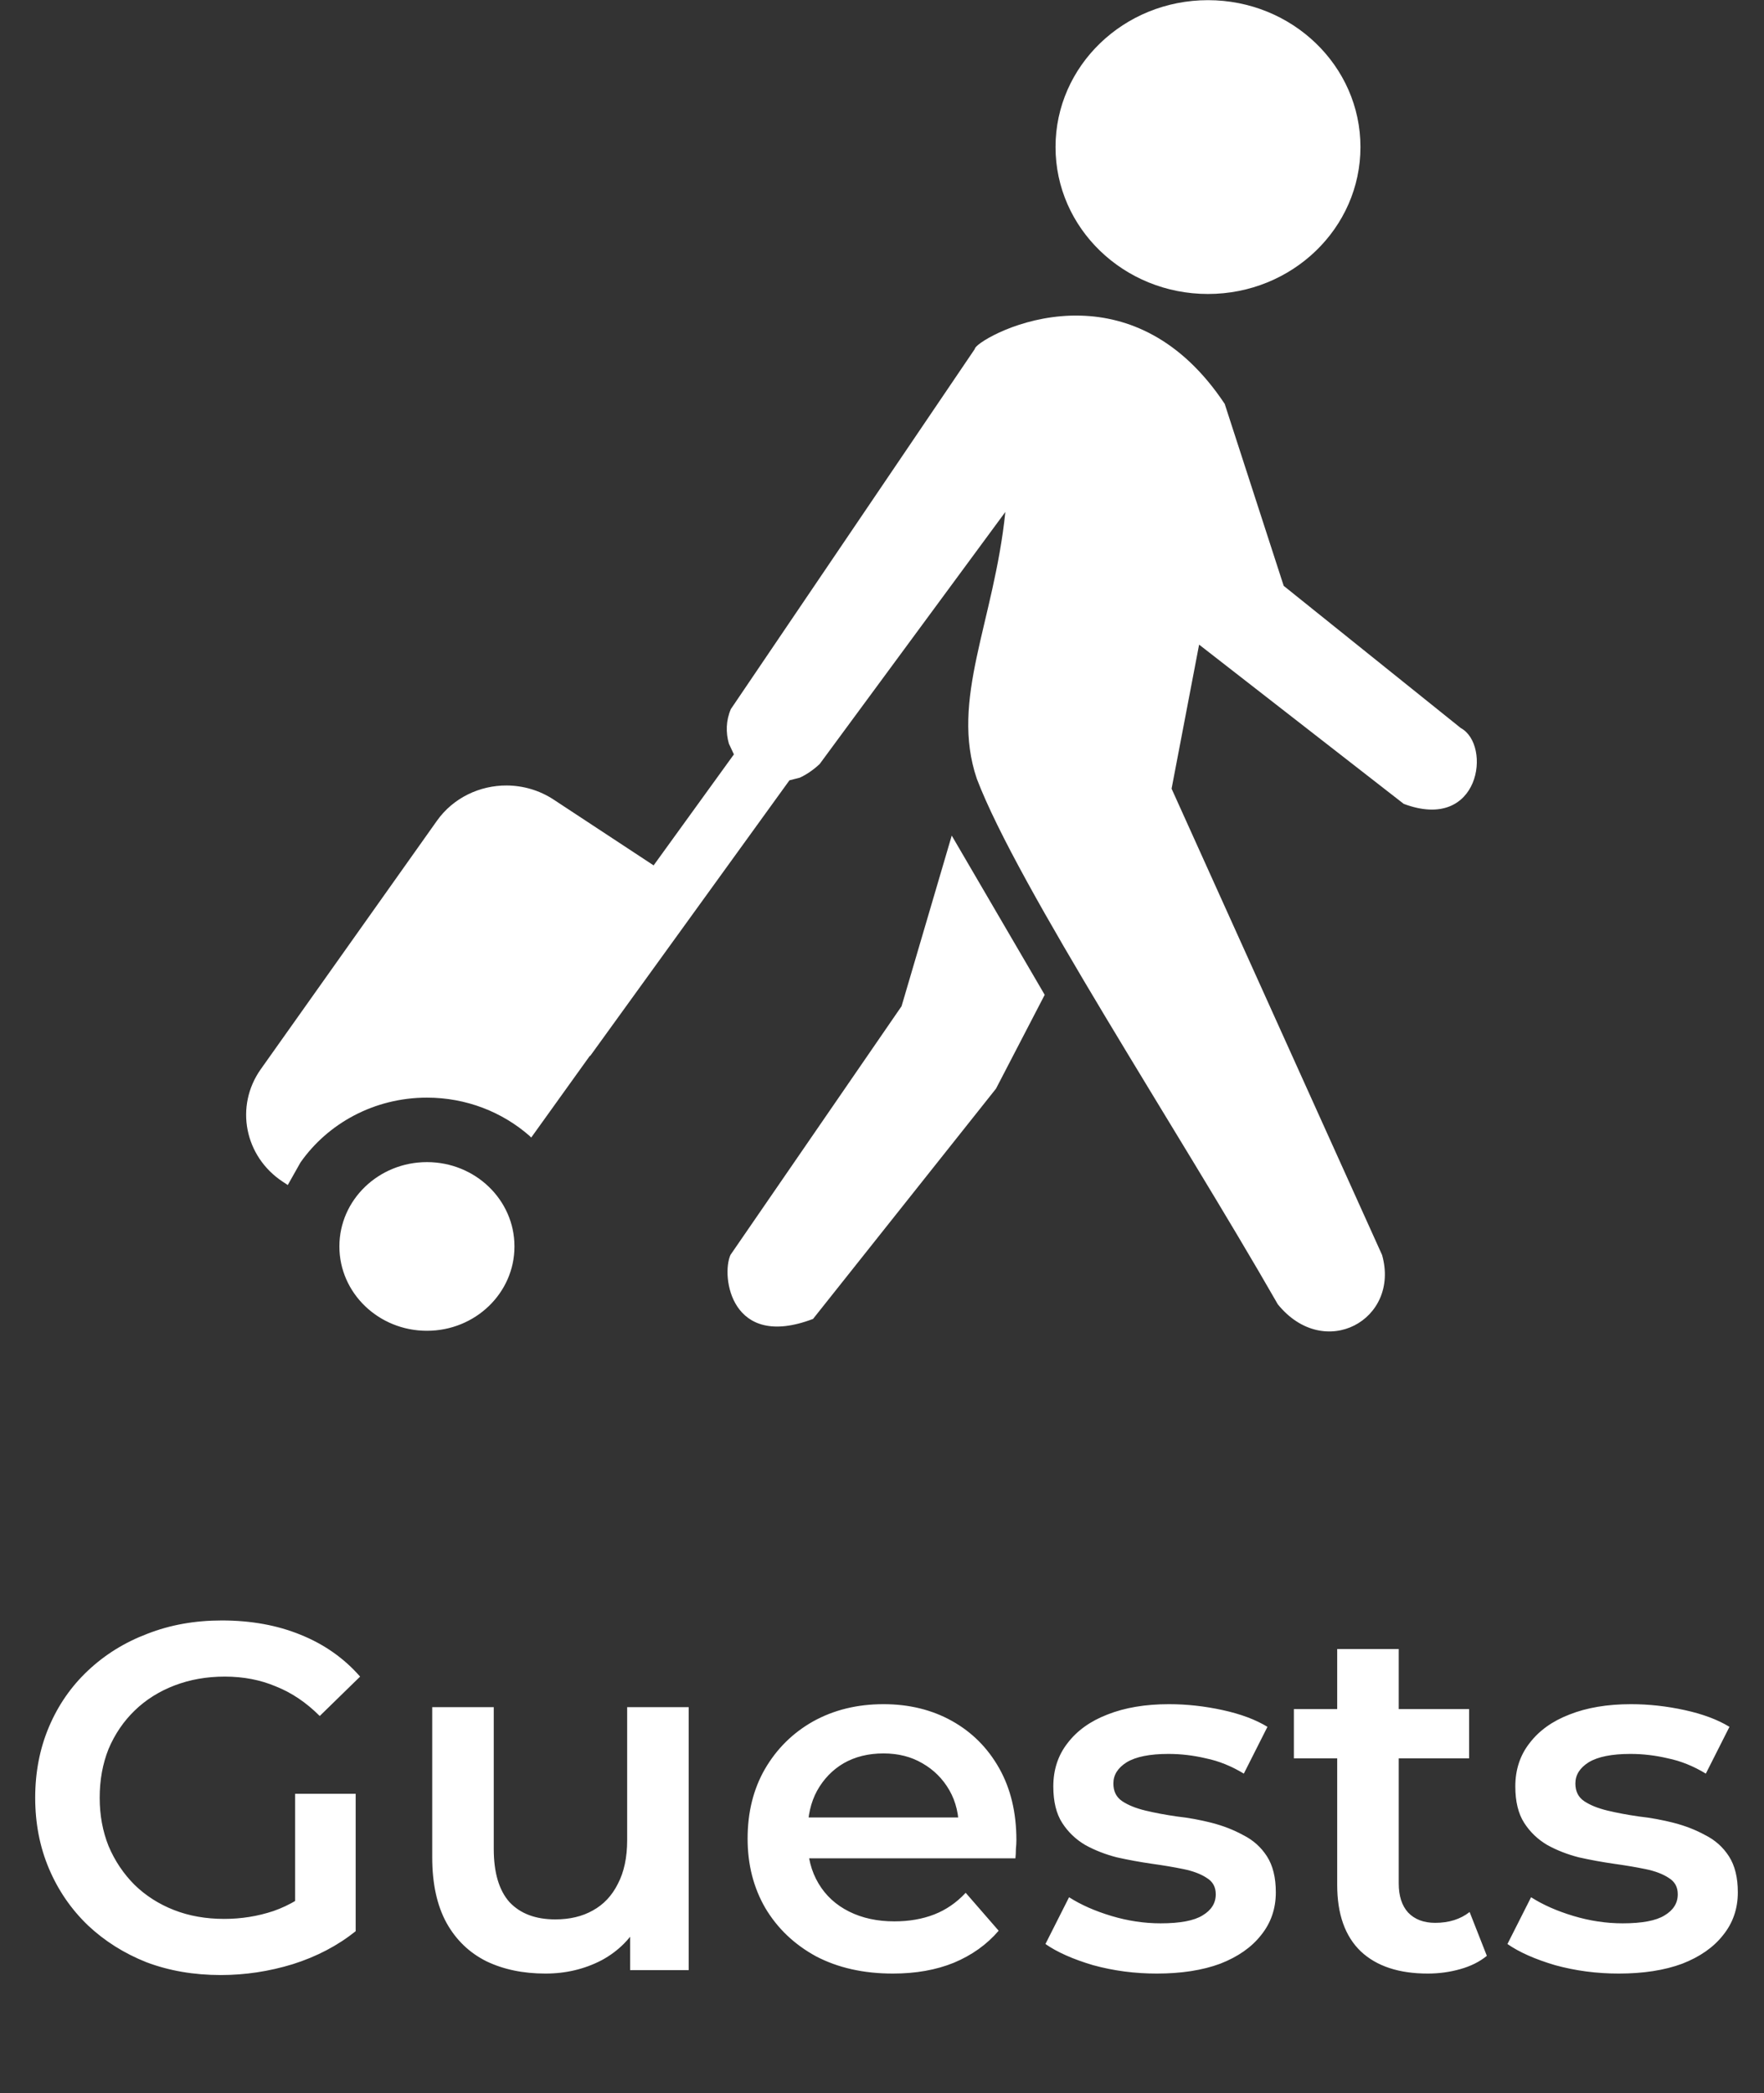 <svg width="43" height="51" viewBox="0 0 43 51" fill="none" xmlns="http://www.w3.org/2000/svg">
<rect x="0" y="0" width="43" height="51" fill="#333333" stroke="none"/>
<path fill-rule="evenodd" clip-rule="evenodd" d="M10.407 28.316C11.586 28.316 12.541 29.236 12.541 30.371C12.541 31.506 11.586 32.426 10.407 32.426C9.229 32.426 8.273 31.506 8.273 30.371C8.273 29.236 9.229 28.316 10.407 28.316ZM23.2 20.36L25.466 24.24L24.279 26.526L19.819 32.137C17.816 32.9 17.577 31.098 17.805 30.579L21.977 24.517L23.2 20.36ZM26.348 7.691C27.472 7.722 28.777 8.222 29.854 9.841L31.292 14.275L35.608 17.739C36.368 18.147 36.084 20.287 34.218 19.587L29.23 15.707L28.559 19.217L33.69 30.579C34.138 32.157 32.283 33.181 31.148 31.78C28.703 27.511 24.818 21.615 23.811 18.975C23.156 17.039 24.227 15.172 24.507 12.474L19.98 18.617C19.819 18.767 19.655 18.875 19.496 18.949L19.244 19.013L14.387 25.729L14.38 25.724L12.949 27.718L12.906 27.675C12.246 27.098 11.37 26.745 10.407 26.745C9.124 26.745 7.993 27.372 7.325 28.324L7.015 28.874L6.893 28.794C5.959 28.179 5.719 26.952 6.357 26.052L10.65 20C11.049 19.437 11.696 19.136 12.353 19.139C12.748 19.142 13.146 19.253 13.496 19.483L15.933 21.086L17.89 18.381L17.768 18.121C17.69 17.85 17.696 17.554 17.816 17.277L23.763 8.502C23.753 8.396 24.66 7.805 25.878 7.704C26.03 7.691 26.187 7.686 26.348 7.691ZM29.446 0.004C31.498 0.004 33.163 1.606 33.163 3.583C33.163 5.56 31.498 7.163 29.446 7.163C27.393 7.163 25.73 5.56 25.73 3.583C25.73 1.606 27.393 0.004 29.446 0.004Z" fill="white"/>
<path d="M5.382 48.124C4.726 48.124 4.122 48.02 3.57 47.812C3.026 47.596 2.55 47.296 2.142 46.912C1.734 46.52 1.418 46.06 1.194 45.532C0.97 45.004 0.858 44.428 0.858 43.804C0.858 43.18 0.97 42.604 1.194 42.076C1.418 41.548 1.734 41.092 2.142 40.708C2.558 40.316 3.042 40.016 3.594 39.808C4.146 39.592 4.75 39.484 5.406 39.484C6.118 39.484 6.758 39.6 7.326 39.832C7.902 40.064 8.386 40.404 8.778 40.852L7.794 41.812C7.466 41.484 7.11 41.244 6.726 41.092C6.35 40.932 5.934 40.852 5.478 40.852C5.038 40.852 4.63 40.924 4.254 41.068C3.878 41.212 3.554 41.416 3.282 41.68C3.01 41.944 2.798 42.256 2.646 42.616C2.502 42.976 2.43 43.372 2.43 43.804C2.43 44.228 2.502 44.62 2.646 44.98C2.798 45.34 3.01 45.656 3.282 45.928C3.554 46.192 3.874 46.396 4.242 46.54C4.61 46.684 5.018 46.756 5.466 46.756C5.882 46.756 6.282 46.692 6.666 46.564C7.058 46.428 7.43 46.204 7.782 45.892L8.67 47.056C8.23 47.408 7.718 47.676 7.134 47.86C6.558 48.036 5.974 48.124 5.382 48.124ZM7.194 46.852V43.708H8.67V47.056L7.194 46.852ZM13.296 48.088C12.752 48.088 12.272 47.988 11.856 47.788C11.44 47.58 11.116 47.268 10.884 46.852C10.652 46.428 10.536 45.896 10.536 45.256V41.596H12.036V45.052C12.036 45.628 12.164 46.06 12.42 46.348C12.684 46.628 13.056 46.768 13.536 46.768C13.888 46.768 14.192 46.696 14.448 46.552C14.712 46.408 14.916 46.192 15.06 45.904C15.212 45.616 15.288 45.26 15.288 44.836V41.596H16.788V48.004H15.36V46.276L15.612 46.804C15.396 47.22 15.08 47.54 14.664 47.764C14.248 47.98 13.792 48.088 13.296 48.088ZM21.764 48.088C21.052 48.088 20.428 47.948 19.892 47.668C19.364 47.38 18.952 46.988 18.656 46.492C18.368 45.996 18.224 45.432 18.224 44.8C18.224 44.16 18.364 43.596 18.644 43.108C18.932 42.612 19.324 42.224 19.82 41.944C20.324 41.664 20.896 41.524 21.536 41.524C22.16 41.524 22.716 41.66 23.204 41.932C23.692 42.204 24.076 42.588 24.356 43.084C24.636 43.58 24.776 44.164 24.776 44.836C24.776 44.9 24.772 44.972 24.764 45.052C24.764 45.132 24.76 45.208 24.752 45.28H19.412V44.284H23.96L23.372 44.596C23.38 44.228 23.304 43.904 23.144 43.624C22.984 43.344 22.764 43.124 22.484 42.964C22.212 42.804 21.896 42.724 21.536 42.724C21.168 42.724 20.844 42.804 20.564 42.964C20.292 43.124 20.076 43.348 19.916 43.636C19.764 43.916 19.688 44.248 19.688 44.632V44.872C19.688 45.256 19.776 45.596 19.952 45.892C20.128 46.188 20.376 46.416 20.696 46.576C21.016 46.736 21.384 46.816 21.8 46.816C22.16 46.816 22.484 46.76 22.772 46.648C23.06 46.536 23.316 46.36 23.54 46.12L24.344 47.044C24.056 47.38 23.692 47.64 23.252 47.824C22.82 48 22.324 48.088 21.764 48.088ZM28.196 48.088C27.66 48.088 27.144 48.02 26.648 47.884C26.16 47.74 25.772 47.568 25.484 47.368L26.06 46.228C26.348 46.412 26.692 46.564 27.092 46.684C27.492 46.804 27.892 46.864 28.292 46.864C28.764 46.864 29.104 46.8 29.312 46.672C29.528 46.544 29.636 46.372 29.636 46.156C29.636 45.98 29.564 45.848 29.42 45.76C29.276 45.664 29.088 45.592 28.856 45.544C28.624 45.496 28.364 45.452 28.076 45.412C27.796 45.372 27.512 45.32 27.224 45.256C26.944 45.184 26.688 45.084 26.456 44.956C26.224 44.82 26.036 44.64 25.892 44.416C25.748 44.192 25.676 43.896 25.676 43.528C25.676 43.12 25.792 42.768 26.024 42.472C26.256 42.168 26.58 41.936 26.996 41.776C27.42 41.608 27.92 41.524 28.496 41.524C28.928 41.524 29.364 41.572 29.804 41.668C30.244 41.764 30.608 41.9 30.896 42.076L30.32 43.216C30.016 43.032 29.708 42.908 29.396 42.844C29.092 42.772 28.788 42.736 28.484 42.736C28.028 42.736 27.688 42.804 27.464 42.94C27.248 43.076 27.14 43.248 27.14 43.456C27.14 43.648 27.212 43.792 27.356 43.888C27.5 43.984 27.688 44.06 27.92 44.116C28.152 44.172 28.408 44.22 28.688 44.26C28.976 44.292 29.26 44.344 29.54 44.416C29.82 44.488 30.076 44.588 30.308 44.716C30.548 44.836 30.74 45.008 30.884 45.232C31.028 45.456 31.1 45.748 31.1 46.108C31.1 46.508 30.98 46.856 30.74 47.152C30.508 47.448 30.176 47.68 29.744 47.848C29.312 48.008 28.796 48.088 28.196 48.088ZM34.804 48.088C34.1 48.088 33.556 47.908 33.172 47.548C32.788 47.18 32.596 46.64 32.596 45.928V40.18H34.096V45.892C34.096 46.196 34.172 46.432 34.324 46.6C34.484 46.768 34.704 46.852 34.984 46.852C35.32 46.852 35.6 46.764 35.824 46.588L36.244 47.656C36.068 47.8 35.852 47.908 35.596 47.98C35.34 48.052 35.076 48.088 34.804 48.088ZM31.54 42.844V41.644H35.812V42.844H31.54ZM39.458 48.088C38.922 48.088 38.406 48.02 37.91 47.884C37.422 47.74 37.034 47.568 36.746 47.368L37.322 46.228C37.61 46.412 37.954 46.564 38.354 46.684C38.754 46.804 39.154 46.864 39.554 46.864C40.026 46.864 40.366 46.8 40.574 46.672C40.79 46.544 40.898 46.372 40.898 46.156C40.898 45.98 40.826 45.848 40.682 45.76C40.538 45.664 40.35 45.592 40.118 45.544C39.886 45.496 39.626 45.452 39.338 45.412C39.058 45.372 38.774 45.32 38.486 45.256C38.206 45.184 37.95 45.084 37.718 44.956C37.486 44.82 37.298 44.64 37.154 44.416C37.01 44.192 36.938 43.896 36.938 43.528C36.938 43.12 37.054 42.768 37.286 42.472C37.518 42.168 37.842 41.936 38.258 41.776C38.682 41.608 39.182 41.524 39.758 41.524C40.19 41.524 40.626 41.572 41.066 41.668C41.506 41.764 41.87 41.9 42.158 42.076L41.582 43.216C41.278 43.032 40.97 42.908 40.658 42.844C40.354 42.772 40.05 42.736 39.746 42.736C39.29 42.736 38.95 42.804 38.726 42.94C38.51 43.076 38.402 43.248 38.402 43.456C38.402 43.648 38.474 43.792 38.618 43.888C38.762 43.984 38.95 44.06 39.182 44.116C39.414 44.172 39.67 44.22 39.95 44.26C40.238 44.292 40.522 44.344 40.802 44.416C41.082 44.488 41.338 44.588 41.57 44.716C41.81 44.836 42.002 45.008 42.146 45.232C42.29 45.456 42.362 45.748 42.362 46.108C42.362 46.508 42.242 46.856 42.002 47.152C41.77 47.448 41.438 47.68 41.006 47.848C40.574 48.008 40.058 48.088 39.458 48.088Z" fill="white"/>
</svg>
